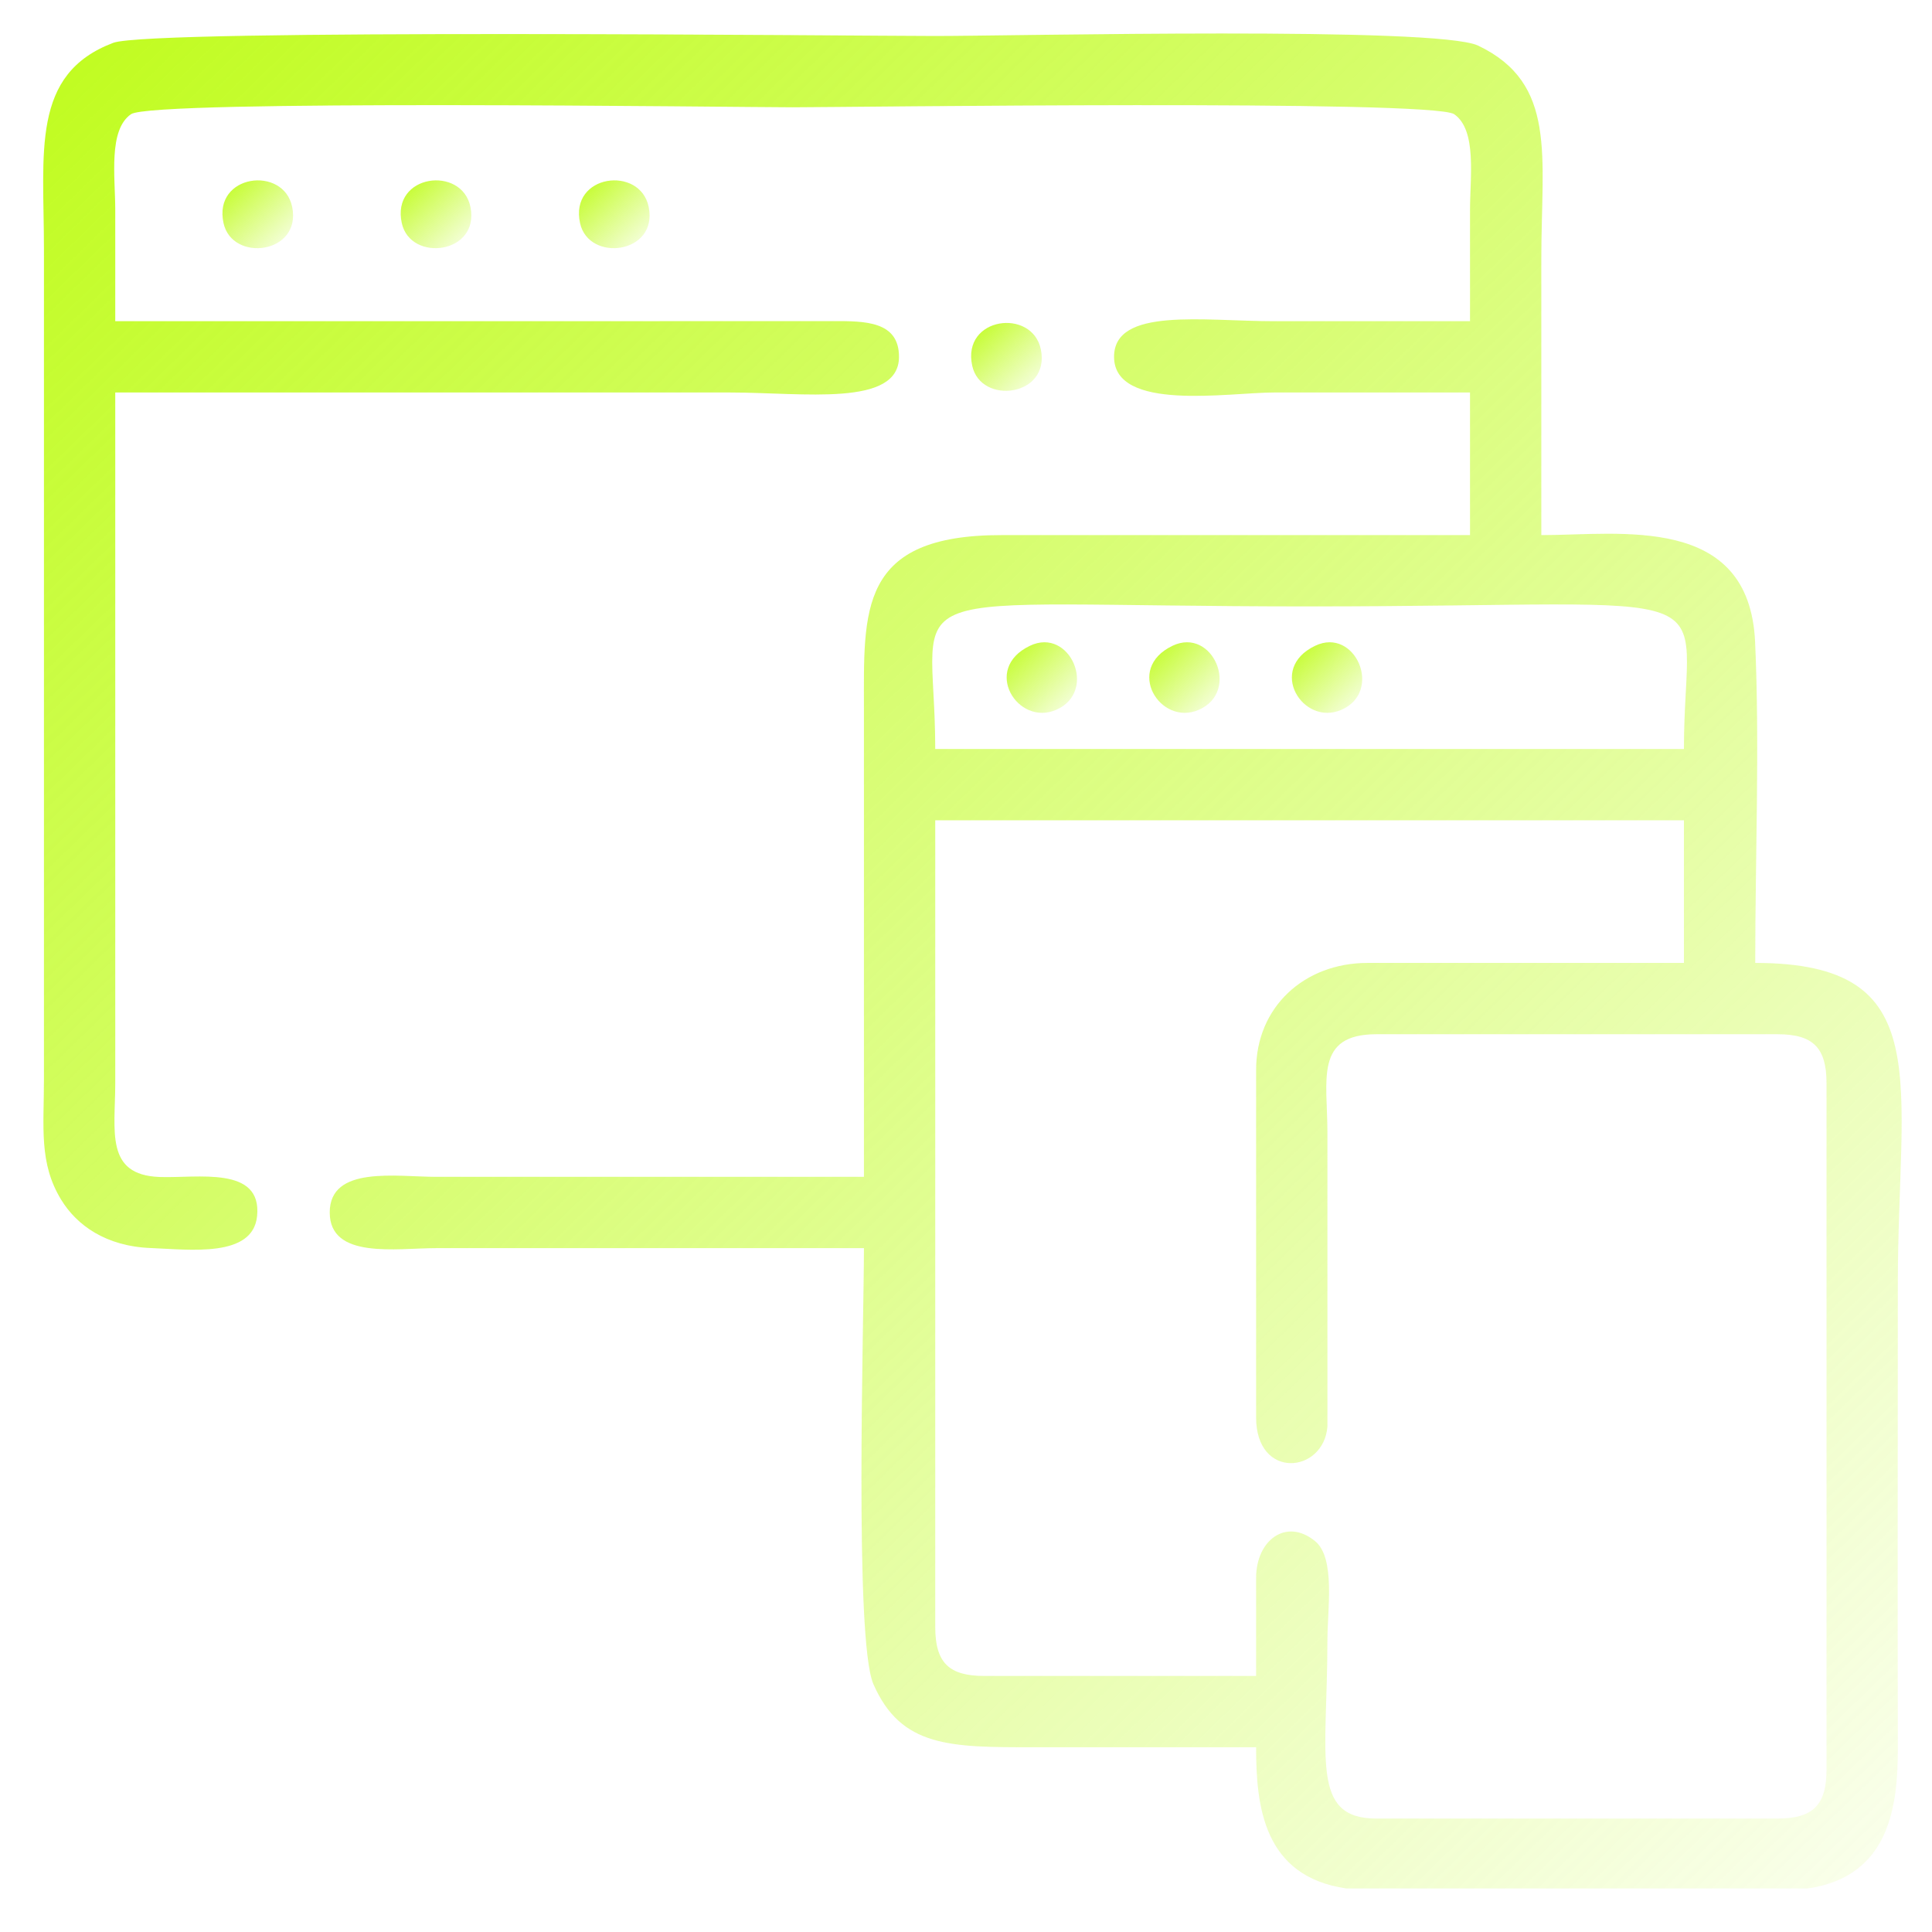 <?xml version="1.0" encoding="UTF-8"?> <svg xmlns="http://www.w3.org/2000/svg" width="500" height="500" viewBox="0 0 500 500" fill="none"> <g clip-path="url(#clip0_522_53)"> <path fill-rule="evenodd" clip-rule="evenodd" d="M242.04 212.298H435.799V249.205H353.913C337.533 249.205 325.08 260.628 325.08 276.885V366.844C325.08 383.02 342.54 381.394 343.539 369.194L343.533 293.031C343.53 279.473 340.174 267.658 356.219 267.658H460.019C469.217 267.658 472.705 271.139 472.705 280.345V457.957C472.705 467.136 469.199 470.643 460.019 470.643H356.219C338.992 470.643 343.532 454.747 343.533 424.51C343.533 416.567 345.669 403.206 340.349 398.848C332.886 392.734 325.08 398.578 325.08 408.364V433.737H254.727C245.524 433.737 242.04 430.248 242.04 421.05V212.298V212.298ZM242.04 193.845C242.04 149.257 226.046 156.939 338.919 156.939C451.871 156.939 435.799 149.222 435.799 193.845H242.04ZM29.828 83.126C29.828 73.515 29.829 63.904 29.828 54.293C29.828 45.873 27.985 33.632 33.916 29.547C39.499 25.7 191.537 27.767 205.134 27.767C218.707 27.767 370.791 25.709 376.343 29.556C382.267 33.66 380.44 45.858 380.439 54.293C380.438 63.904 380.439 73.515 380.439 83.126C363.524 83.126 346.608 83.126 329.693 83.126C311.465 83.126 288.303 79.426 288.318 92.352C288.334 106.645 317.946 101.579 329.693 101.579C346.608 101.579 363.524 101.579 380.439 101.579V138.486L259.339 138.483C222.018 138.4 223.587 158.06 223.587 183.465V304.564H112.868C102.558 304.564 85.323 301.596 85.334 313.791C85.346 325.967 102.559 323.018 112.868 323.018H223.587C223.587 342.298 221.048 424.476 226.044 435.87C233.208 452.204 245.88 452.191 267.413 452.19C286.635 452.189 305.857 452.19 325.08 452.19C325.08 467.301 326.901 485.629 348.466 488.738L467.773 488.739C489.146 485.668 491.198 467.29 491.162 452.19C491.069 412.213 491.158 372.224 491.158 332.244C491.158 279.562 501.665 249.205 454.252 249.205C454.252 222.294 455.43 192.682 454.217 166.108C452.701 132.892 419.299 138.486 398.892 138.486C398.892 114.65 398.892 90.815 398.892 66.979C398.892 40.435 403.084 21.594 382.533 11.804C371.964 6.769 263.027 9.313 242.04 9.313C223.054 9.313 39.084 7.393 29.319 11.079C7.933 19.154 11.375 39.3 11.375 64.673V279.191C11.374 291.767 10.024 300.985 15.834 310.492C19.866 317.091 27.394 322.541 39.01 322.991C49.179 323.385 65.426 325.555 66.531 314.75C67.874 301.617 51.021 304.967 41.285 304.604C27.125 304.075 29.824 292.684 29.828 280.345L29.828 101.579H188.987C207.898 101.579 232.648 105.413 232.659 92.352C232.667 83.142 223.925 83.056 215.525 83.109L29.828 83.126V83.126Z" fill="url(#paint0_linear_522_53)"></path> <path fill-rule="evenodd" clip-rule="evenodd" d="M266.552 167.125C254.026 173.112 263.362 188.04 273.335 183.705C284.205 178.98 276.93 162.165 266.552 167.125Z" fill="url(#paint1_linear_522_53)"></path> <path fill-rule="evenodd" clip-rule="evenodd" d="M303.459 167.125C290.933 173.112 300.269 188.04 310.242 183.705C321.112 178.98 313.837 162.165 303.459 167.125Z" fill="url(#paint2_linear_522_53)"></path> <path fill-rule="evenodd" clip-rule="evenodd" d="M340.366 167.125C327.84 173.112 337.175 188.04 347.148 183.705C358.018 178.98 350.743 162.165 340.366 167.125Z" fill="url(#paint3_linear_522_53)"></path> <path fill-rule="evenodd" clip-rule="evenodd" d="M251.611 94.659C253.844 104.905 271.856 102.653 269.374 90.453C267.177 79.65 248.847 81.972 251.611 94.659Z" fill="url(#paint4_linear_522_53)"></path> <path fill-rule="evenodd" clip-rule="evenodd" d="M57.852 57.753C60.097 67.981 78.109 65.731 75.612 53.55C73.399 42.754 55.07 45.077 57.852 57.753Z" fill="url(#paint5_linear_522_53)"></path> <path fill-rule="evenodd" clip-rule="evenodd" d="M103.985 57.753C106.23 67.981 124.242 65.731 121.745 53.55C119.532 42.754 101.203 45.077 103.985 57.753V57.753Z" fill="url(#paint6_linear_522_53)"></path> <path fill-rule="evenodd" clip-rule="evenodd" d="M150.119 57.753C152.364 67.981 170.375 65.731 167.878 53.55C165.665 42.754 147.336 45.077 150.119 57.753Z" fill="url(#paint7_linear_522_53)"></path> </g> <defs> <linearGradient id="paint0_linear_522_53" x1="24.346" y1="7.708" x2="532.999" y2="530.928" gradientUnits="userSpaceOnUse"> <stop stop-color="#C1FC21"></stop> <stop offset="1" stop-color="#C1FC21" stop-opacity="0"></stop> </linearGradient> <linearGradient id="paint1_linear_522_53" x1="261.021" y1="166.183" x2="280.374" y2="185.987" gradientUnits="userSpaceOnUse"> <stop stop-color="#C1FC21"></stop> <stop offset="1" stop-color="#C1FC21" stop-opacity="0"></stop> </linearGradient> <linearGradient id="paint2_linear_522_53" x1="297.928" y1="166.183" x2="317.281" y2="185.987" gradientUnits="userSpaceOnUse"> <stop stop-color="#C1FC21"></stop> <stop offset="1" stop-color="#C1FC21" stop-opacity="0"></stop> </linearGradient> <linearGradient id="paint3_linear_522_53" x1="334.835" y1="166.183" x2="354.188" y2="185.987" gradientUnits="userSpaceOnUse"> <stop stop-color="#C1FC21"></stop> <stop offset="1" stop-color="#C1FC21" stop-opacity="0"></stop> </linearGradient> <linearGradient id="paint4_linear_522_53" x1="251.829" y1="83.543" x2="270.41" y2="103.393" gradientUnits="userSpaceOnUse"> <stop stop-color="#C1FC21"></stop> <stop offset="1" stop-color="#C1FC21" stop-opacity="0"></stop> </linearGradient> <linearGradient id="paint5_linear_522_53" x1="58.066" y1="46.645" x2="76.624" y2="66.498" gradientUnits="userSpaceOnUse"> <stop stop-color="#C1FC21"></stop> <stop offset="1" stop-color="#C1FC21" stop-opacity="0"></stop> </linearGradient> <linearGradient id="paint6_linear_522_53" x1="104.2" y1="46.645" x2="122.757" y2="66.497" gradientUnits="userSpaceOnUse"> <stop stop-color="#C1FC21"></stop> <stop offset="1" stop-color="#C1FC21" stop-opacity="0"></stop> </linearGradient> <linearGradient id="paint7_linear_522_53" x1="150.333" y1="46.645" x2="168.89" y2="66.497" gradientUnits="userSpaceOnUse"> <stop stop-color="#C1FC21"></stop> <stop offset="1" stop-color="#C1FC21" stop-opacity="0"></stop> </linearGradient> <clipPath id="clip0_522_53"> <rect width="500" height="500" fill="white"></rect> </clipPath> </defs> </svg> 